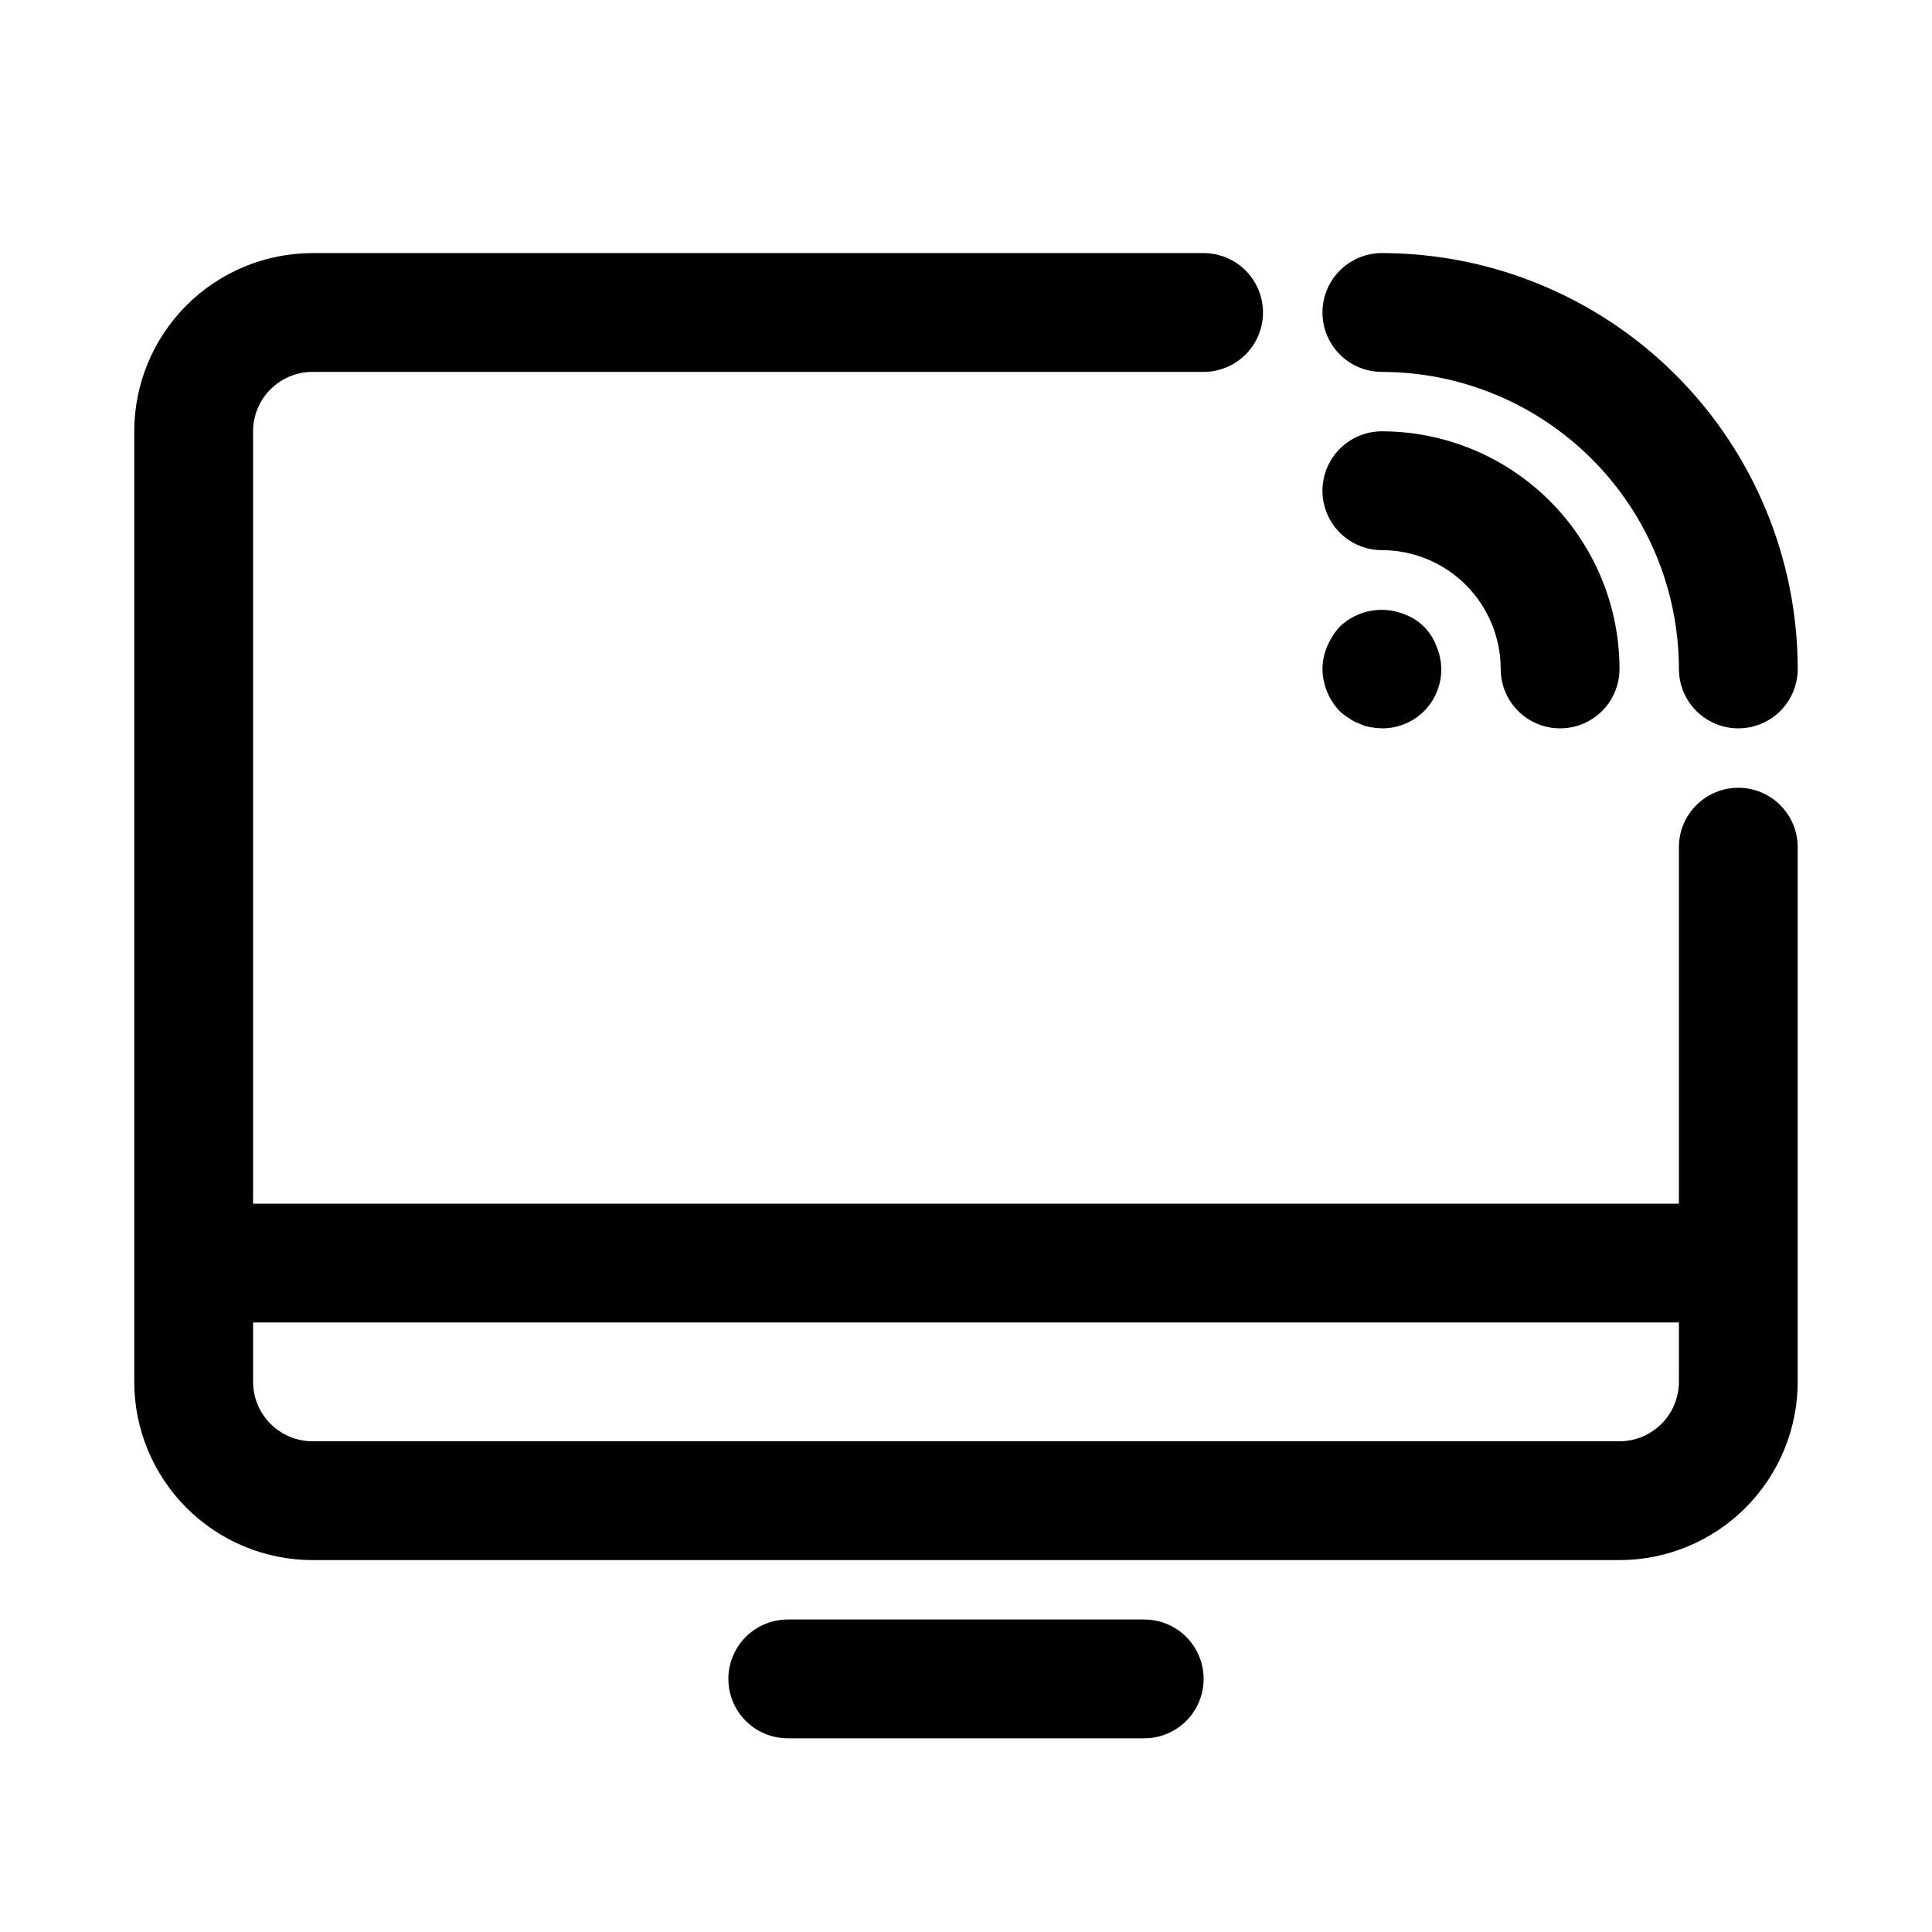 <?xml version="1.0" encoding="UTF-8"?>
<!-- Uploaded to: ICON Repo, www.svgrepo.com, Generator: ICON Repo Mixer Tools -->
<svg fill="#000000" width="800px" height="800px" version="1.1" viewBox="144 144 512 512" xmlns="http://www.w3.org/2000/svg">
 <g>
  <path d="m516.19 306.79c-2.875-1.168-6.027-1.477-9.074-0.891-3.043 0.586-5.856 2.043-8.09 4.199-1.387 1.531-2.508 3.285-3.305 5.195-0.809 1.891-1.234 3.926-1.262 5.981 0.062 4.168 1.691 8.16 4.566 11.18 0.77 0.719 1.613 1.352 2.519 1.891 0.805 0.621 1.711 1.098 2.676 1.414 0.941 0.477 1.957 0.797 3 0.945 0.984 0.18 1.984 0.285 2.984 0.316 4.188 0.043 8.219-1.605 11.18-4.566 2.961-2.961 4.606-6.992 4.562-11.18-0.023-2.055-0.449-4.09-1.258-5.981-1.438-3.953-4.551-7.066-8.5-8.504z"/>
  <path d="m541.7 321.28c0 5.625 3 10.824 7.871 13.637s10.875 2.812 15.746 0 7.871-8.012 7.871-13.637c-0.02-16.695-6.66-32.703-18.465-44.508-11.809-11.809-27.816-18.449-44.512-18.469-5.625 0-10.824 3.004-13.637 7.875-2.812 4.871-2.812 10.871 0 15.742 2.812 4.871 8.012 7.871 13.637 7.871 8.348 0.008 16.352 3.328 22.258 9.234 5.902 5.902 9.223 13.906 9.23 22.254z"/>
  <path d="m510.21 211.07c-5.625 0-10.824 3-13.637 7.871s-2.812 10.875 0 15.746 8.012 7.871 13.637 7.871c20.871 0.023 40.879 8.324 55.637 23.082s23.059 34.766 23.082 55.637c0 5.625 3.004 10.824 7.875 13.637 4.871 2.812 10.871 2.812 15.742 0 4.871-2.812 7.871-8.012 7.871-13.637-0.031-29.219-11.652-57.23-32.312-77.891-20.664-20.664-48.676-32.285-77.895-32.316z"/>
  <path d="m604.67 352.77c-4.176 0-8.18 1.66-11.133 4.613-2.953 2.953-4.613 6.957-4.613 11.133v94.465h-377.86v-204.68c0.004-4.172 1.664-8.176 4.617-11.125 2.949-2.953 6.953-4.613 11.125-4.617h236.16c5.621 0 10.82-3 13.633-7.871s2.812-10.875 0-15.746-8.012-7.871-13.633-7.871h-236.16c-12.52 0.012-24.527 4.992-33.383 13.848-8.852 8.855-13.836 20.863-13.848 33.383v251.91c0.012 12.523 4.996 24.527 13.848 33.383 8.855 8.855 20.863 13.836 33.383 13.848h346.37c12.523-0.012 24.527-4.992 33.383-13.848 8.855-8.855 13.836-20.859 13.848-33.383v-141.7c0-4.176-1.656-8.18-4.609-11.133-2.953-2.953-6.957-4.613-11.133-4.613zm-15.746 157.44c-0.004 4.172-1.664 8.176-4.617 11.125-2.949 2.953-6.953 4.613-11.125 4.617h-346.37c-4.172-0.004-8.176-1.664-11.125-4.617-2.953-2.949-4.613-6.953-4.617-11.125v-15.746h377.86z"/>
  <path d="m447.23 604.67c5.625 0 10.824-3 13.637-7.871 2.812-4.871 2.812-10.875 0-15.746-2.812-4.871-8.012-7.871-13.637-7.871h-94.465c-5.625 0-10.82 3-13.633 7.871-2.812 4.871-2.812 10.875 0 15.746 2.812 4.871 8.008 7.871 13.633 7.871z"/>
 </g>
</svg>